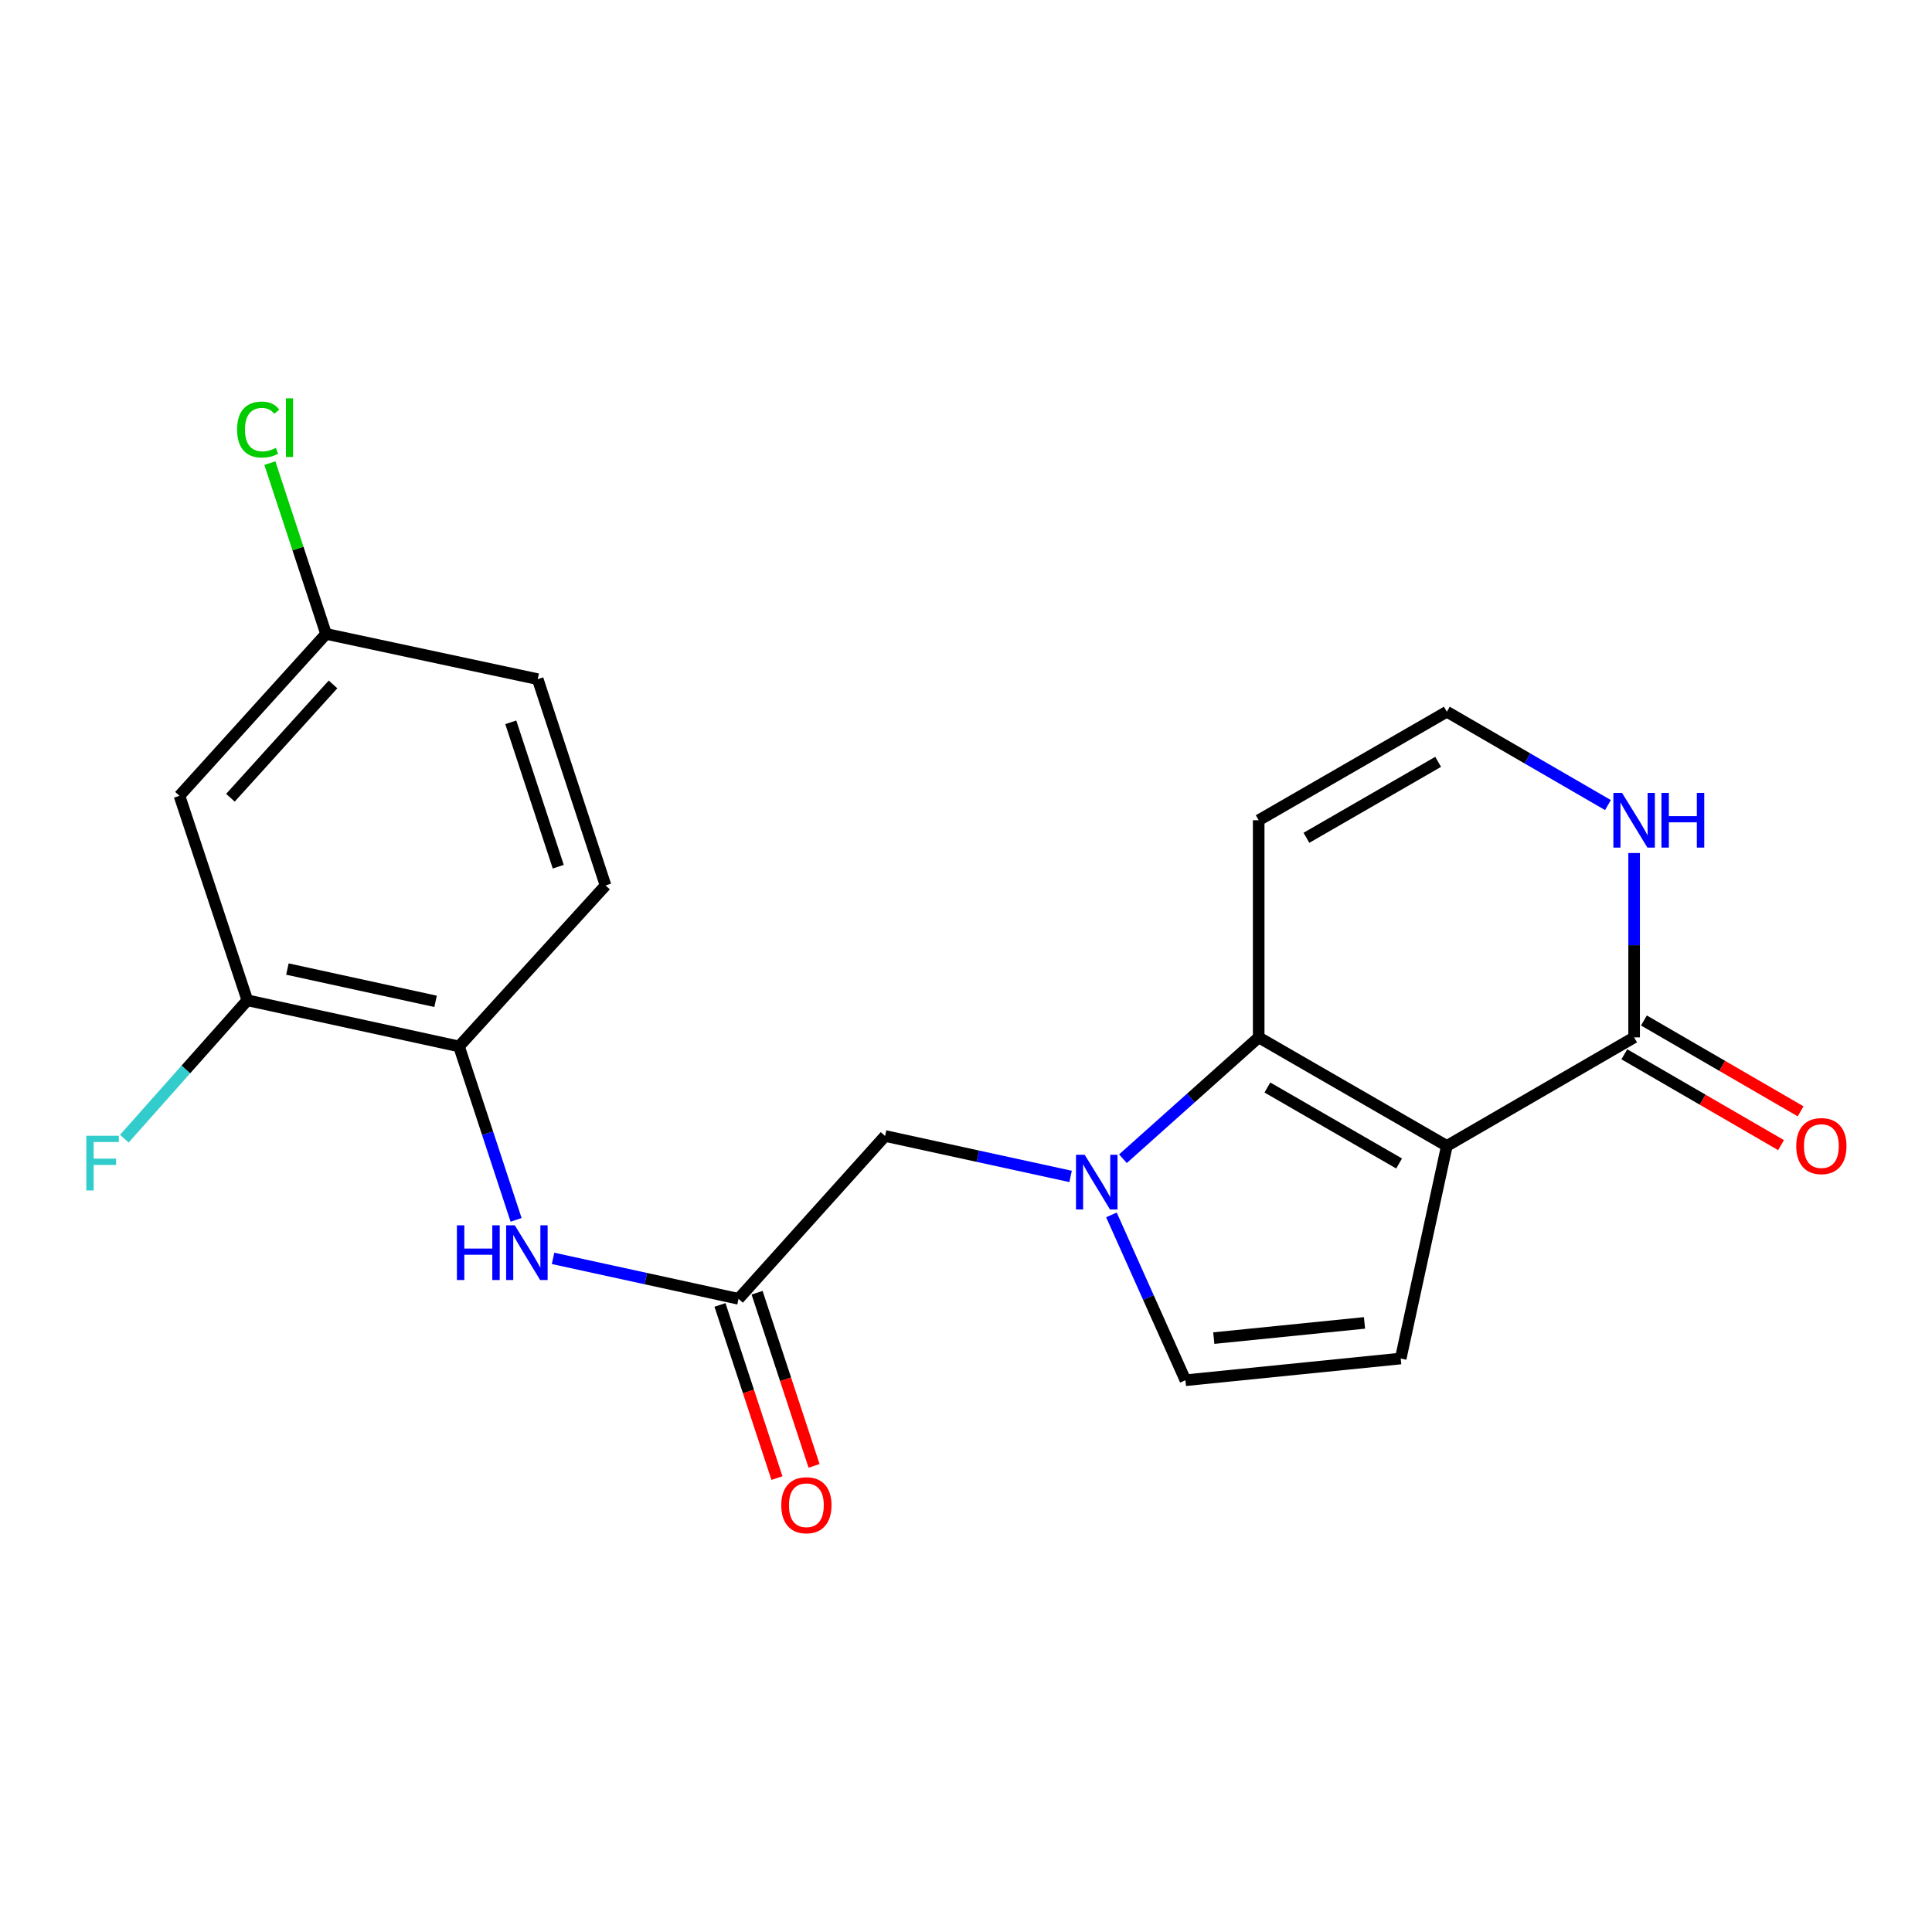 <?xml version='1.0' encoding='iso-8859-1'?>
<svg version='1.1' baseProfile='full'
              xmlns='http://www.w3.org/2000/svg'
                      xmlns:rdkit='http://www.rdkit.org/xml'
                      xmlns:xlink='http://www.w3.org/1999/xlink'
                  xml:space='preserve'
width='1000px' height='1000px' viewBox='0 0 1000 1000'>
<!-- END OF HEADER -->
<rect style='opacity:1.0;fill:#FFFFFF;stroke:none' width='1000' height='1000' x='0' y='0'> </rect>
<path class='bond-0' d='M 748.882,593.128 L 651.496,536.948' style='fill:none;fill-rule:evenodd;stroke:#000000;stroke-width:6px;stroke-linecap:butt;stroke-linejoin:miter;stroke-opacity:1' />
<path class='bond-0' d='M 724.17,602.216 L 656,562.89' style='fill:none;fill-rule:evenodd;stroke:#000000;stroke-width:6px;stroke-linecap:butt;stroke-linejoin:miter;stroke-opacity:1' />
<path class='bond-2' d='M 748.882,593.128 L 725.01,703.163' style='fill:none;fill-rule:evenodd;stroke:#000000;stroke-width:6px;stroke-linecap:butt;stroke-linejoin:miter;stroke-opacity:1' />
<path class='bond-3' d='M 748.882,593.128 L 845.819,536.948' style='fill:none;fill-rule:evenodd;stroke:#000000;stroke-width:6px;stroke-linecap:butt;stroke-linejoin:miter;stroke-opacity:1' />
<path class='bond-1' d='M 651.496,536.948 L 616.364,568.351' style='fill:none;fill-rule:evenodd;stroke:#000000;stroke-width:6px;stroke-linecap:butt;stroke-linejoin:miter;stroke-opacity:1' />
<path class='bond-1' d='M 616.364,568.351 L 581.231,599.754' style='fill:none;fill-rule:evenodd;stroke:#0000FF;stroke-width:6px;stroke-linecap:butt;stroke-linejoin:miter;stroke-opacity:1' />
<path class='bond-7' d='M 651.496,536.948 L 651.496,424.554' style='fill:none;fill-rule:evenodd;stroke:#000000;stroke-width:6px;stroke-linecap:butt;stroke-linejoin:miter;stroke-opacity:1' />
<path class='bond-10' d='M 554.138,608.914 L 506.128,598.448' style='fill:none;fill-rule:evenodd;stroke:#0000FF;stroke-width:6px;stroke-linecap:butt;stroke-linejoin:miter;stroke-opacity:1' />
<path class='bond-10' d='M 506.128,598.448 L 458.118,587.983' style='fill:none;fill-rule:evenodd;stroke:#000000;stroke-width:6px;stroke-linecap:butt;stroke-linejoin:miter;stroke-opacity:1' />
<path class='bond-21' d='M 575.275,628.835 L 594.423,671.621' style='fill:none;fill-rule:evenodd;stroke:#0000FF;stroke-width:6px;stroke-linecap:butt;stroke-linejoin:miter;stroke-opacity:1' />
<path class='bond-21' d='M 594.423,671.621 L 613.571,714.408' style='fill:none;fill-rule:evenodd;stroke:#000000;stroke-width:6px;stroke-linecap:butt;stroke-linejoin:miter;stroke-opacity:1' />
<path class='bond-4' d='M 725.01,703.163 L 613.571,714.408' style='fill:none;fill-rule:evenodd;stroke:#000000;stroke-width:6px;stroke-linecap:butt;stroke-linejoin:miter;stroke-opacity:1' />
<path class='bond-4' d='M 706.264,684.731 L 628.257,692.603' style='fill:none;fill-rule:evenodd;stroke:#000000;stroke-width:6px;stroke-linecap:butt;stroke-linejoin:miter;stroke-opacity:1' />
<path class='bond-8' d='M 845.819,536.948 L 845.819,489.236' style='fill:none;fill-rule:evenodd;stroke:#000000;stroke-width:6px;stroke-linecap:butt;stroke-linejoin:miter;stroke-opacity:1' />
<path class='bond-8' d='M 845.819,489.236 L 845.819,441.524' style='fill:none;fill-rule:evenodd;stroke:#0000FF;stroke-width:6px;stroke-linecap:butt;stroke-linejoin:miter;stroke-opacity:1' />
<path class='bond-14' d='M 840.748,545.695 L 881.305,569.205' style='fill:none;fill-rule:evenodd;stroke:#000000;stroke-width:6px;stroke-linecap:butt;stroke-linejoin:miter;stroke-opacity:1' />
<path class='bond-14' d='M 881.305,569.205 L 921.862,592.716' style='fill:none;fill-rule:evenodd;stroke:#FF0000;stroke-width:6px;stroke-linecap:butt;stroke-linejoin:miter;stroke-opacity:1' />
<path class='bond-14' d='M 850.889,528.201 L 891.446,551.711' style='fill:none;fill-rule:evenodd;stroke:#000000;stroke-width:6px;stroke-linecap:butt;stroke-linejoin:miter;stroke-opacity:1' />
<path class='bond-14' d='M 891.446,551.711 L 932.003,575.222' style='fill:none;fill-rule:evenodd;stroke:#FF0000;stroke-width:6px;stroke-linecap:butt;stroke-linejoin:miter;stroke-opacity:1' />
<path class='bond-5' d='M 382.267,672.27 L 458.118,587.983' style='fill:none;fill-rule:evenodd;stroke:#000000;stroke-width:6px;stroke-linecap:butt;stroke-linejoin:miter;stroke-opacity:1' />
<path class='bond-6' d='M 382.267,672.27 L 334.263,661.8' style='fill:none;fill-rule:evenodd;stroke:#000000;stroke-width:6px;stroke-linecap:butt;stroke-linejoin:miter;stroke-opacity:1' />
<path class='bond-6' d='M 334.263,661.8 L 286.258,651.33' style='fill:none;fill-rule:evenodd;stroke:#0000FF;stroke-width:6px;stroke-linecap:butt;stroke-linejoin:miter;stroke-opacity:1' />
<path class='bond-15' d='M 372.663,675.429 L 387.404,720.242' style='fill:none;fill-rule:evenodd;stroke:#000000;stroke-width:6px;stroke-linecap:butt;stroke-linejoin:miter;stroke-opacity:1' />
<path class='bond-15' d='M 387.404,720.242 L 402.145,765.055' style='fill:none;fill-rule:evenodd;stroke:#FF0000;stroke-width:6px;stroke-linecap:butt;stroke-linejoin:miter;stroke-opacity:1' />
<path class='bond-15' d='M 391.871,669.111 L 406.612,713.923' style='fill:none;fill-rule:evenodd;stroke:#000000;stroke-width:6px;stroke-linecap:butt;stroke-linejoin:miter;stroke-opacity:1' />
<path class='bond-15' d='M 406.612,713.923 L 421.353,758.736' style='fill:none;fill-rule:evenodd;stroke:#FF0000;stroke-width:6px;stroke-linecap:butt;stroke-linejoin:miter;stroke-opacity:1' />
<path class='bond-9' d='M 267.131,631.406 L 252.359,586.519' style='fill:none;fill-rule:evenodd;stroke:#0000FF;stroke-width:6px;stroke-linecap:butt;stroke-linejoin:miter;stroke-opacity:1' />
<path class='bond-9' d='M 252.359,586.519 L 237.587,541.632' style='fill:none;fill-rule:evenodd;stroke:#000000;stroke-width:6px;stroke-linecap:butt;stroke-linejoin:miter;stroke-opacity:1' />
<path class='bond-22' d='M 651.496,424.554 L 748.882,368.385' style='fill:none;fill-rule:evenodd;stroke:#000000;stroke-width:6px;stroke-linecap:butt;stroke-linejoin:miter;stroke-opacity:1' />
<path class='bond-22' d='M 676.207,433.644 L 744.377,394.326' style='fill:none;fill-rule:evenodd;stroke:#000000;stroke-width:6px;stroke-linecap:butt;stroke-linejoin:miter;stroke-opacity:1' />
<path class='bond-12' d='M 832.278,416.708 L 790.58,392.546' style='fill:none;fill-rule:evenodd;stroke:#0000FF;stroke-width:6px;stroke-linecap:butt;stroke-linejoin:miter;stroke-opacity:1' />
<path class='bond-12' d='M 790.58,392.546 L 748.882,368.385' style='fill:none;fill-rule:evenodd;stroke:#000000;stroke-width:6px;stroke-linecap:butt;stroke-linejoin:miter;stroke-opacity:1' />
<path class='bond-11' d='M 237.587,541.632 L 128.024,517.749' style='fill:none;fill-rule:evenodd;stroke:#000000;stroke-width:6px;stroke-linecap:butt;stroke-linejoin:miter;stroke-opacity:1' />
<path class='bond-11' d='M 225.459,518.293 L 148.765,501.575' style='fill:none;fill-rule:evenodd;stroke:#000000;stroke-width:6px;stroke-linecap:butt;stroke-linejoin:miter;stroke-opacity:1' />
<path class='bond-16' d='M 237.587,541.632 L 313.426,458.3' style='fill:none;fill-rule:evenodd;stroke:#000000;stroke-width:6px;stroke-linecap:butt;stroke-linejoin:miter;stroke-opacity:1' />
<path class='bond-13' d='M 128.024,517.749 L 92.896,411.904' style='fill:none;fill-rule:evenodd;stroke:#000000;stroke-width:6px;stroke-linecap:butt;stroke-linejoin:miter;stroke-opacity:1' />
<path class='bond-18' d='M 128.024,517.749 L 96.184,553.566' style='fill:none;fill-rule:evenodd;stroke:#000000;stroke-width:6px;stroke-linecap:butt;stroke-linejoin:miter;stroke-opacity:1' />
<path class='bond-18' d='M 96.184,553.566 L 64.345,589.382' style='fill:none;fill-rule:evenodd;stroke:#33CCCC;stroke-width:6px;stroke-linecap:butt;stroke-linejoin:miter;stroke-opacity:1' />
<path class='bond-23' d='M 92.896,411.904 L 168.769,328.112' style='fill:none;fill-rule:evenodd;stroke:#000000;stroke-width:6px;stroke-linecap:butt;stroke-linejoin:miter;stroke-opacity:1' />
<path class='bond-23' d='M 119.266,412.908 L 172.377,354.253' style='fill:none;fill-rule:evenodd;stroke:#000000;stroke-width:6px;stroke-linecap:butt;stroke-linejoin:miter;stroke-opacity:1' />
<path class='bond-19' d='M 313.426,458.3 L 278.321,351.534' style='fill:none;fill-rule:evenodd;stroke:#000000;stroke-width:6px;stroke-linecap:butt;stroke-linejoin:miter;stroke-opacity:1' />
<path class='bond-19' d='M 288.952,448.601 L 264.378,373.865' style='fill:none;fill-rule:evenodd;stroke:#000000;stroke-width:6px;stroke-linecap:butt;stroke-linejoin:miter;stroke-opacity:1' />
<path class='bond-17' d='M 168.769,328.112 L 278.321,351.534' style='fill:none;fill-rule:evenodd;stroke:#000000;stroke-width:6px;stroke-linecap:butt;stroke-linejoin:miter;stroke-opacity:1' />
<path class='bond-20' d='M 168.769,328.112 L 154.224,283.909' style='fill:none;fill-rule:evenodd;stroke:#000000;stroke-width:6px;stroke-linecap:butt;stroke-linejoin:miter;stroke-opacity:1' />
<path class='bond-20' d='M 154.224,283.909 L 139.679,239.706' style='fill:none;fill-rule:evenodd;stroke:#00CC00;stroke-width:6px;stroke-linecap:butt;stroke-linejoin:miter;stroke-opacity:1' />
<path  class='atom-2' d='M 561.421 597.706
L 570.701 612.706
Q 571.621 614.186, 573.101 616.866
Q 574.581 619.546, 574.661 619.706
L 574.661 597.706
L 578.421 597.706
L 578.421 626.026
L 574.541 626.026
L 564.581 609.626
Q 563.421 607.706, 562.181 605.506
Q 560.981 603.306, 560.621 602.626
L 560.621 626.026
L 556.941 626.026
L 556.941 597.706
L 561.421 597.706
' fill='#0000FF'/>
<path  class='atom-7' d='M 236.495 634.216
L 240.335 634.216
L 240.335 646.256
L 254.815 646.256
L 254.815 634.216
L 258.655 634.216
L 258.655 662.536
L 254.815 662.536
L 254.815 649.456
L 240.335 649.456
L 240.335 662.536
L 236.495 662.536
L 236.495 634.216
' fill='#0000FF'/>
<path  class='atom-7' d='M 266.455 634.216
L 275.735 649.216
Q 276.655 650.696, 278.135 653.376
Q 279.615 656.056, 279.695 656.216
L 279.695 634.216
L 283.455 634.216
L 283.455 662.536
L 279.575 662.536
L 269.615 646.136
Q 268.455 644.216, 267.215 642.016
Q 266.015 639.816, 265.655 639.136
L 265.655 662.536
L 261.975 662.536
L 261.975 634.216
L 266.455 634.216
' fill='#0000FF'/>
<path  class='atom-9' d='M 839.559 410.394
L 848.839 425.394
Q 849.759 426.874, 851.239 429.554
Q 852.719 432.234, 852.799 432.394
L 852.799 410.394
L 856.559 410.394
L 856.559 438.714
L 852.679 438.714
L 842.719 422.314
Q 841.559 420.394, 840.319 418.194
Q 839.119 415.994, 838.759 415.314
L 838.759 438.714
L 835.079 438.714
L 835.079 410.394
L 839.559 410.394
' fill='#0000FF'/>
<path  class='atom-9' d='M 859.959 410.394
L 863.799 410.394
L 863.799 422.434
L 878.279 422.434
L 878.279 410.394
L 882.119 410.394
L 882.119 438.714
L 878.279 438.714
L 878.279 425.634
L 863.799 425.634
L 863.799 438.714
L 859.959 438.714
L 859.959 410.394
' fill='#0000FF'/>
<path  class='atom-15' d='M 929.733 593.208
Q 929.733 586.408, 933.093 582.608
Q 936.453 578.808, 942.733 578.808
Q 949.013 578.808, 952.373 582.608
Q 955.733 586.408, 955.733 593.208
Q 955.733 600.088, 952.333 604.008
Q 948.933 607.888, 942.733 607.888
Q 936.493 607.888, 933.093 604.008
Q 929.733 600.128, 929.733 593.208
M 942.733 604.688
Q 947.053 604.688, 949.373 601.808
Q 951.733 598.888, 951.733 593.208
Q 951.733 587.648, 949.373 584.848
Q 947.053 582.008, 942.733 582.008
Q 938.413 582.008, 936.053 584.808
Q 933.733 587.608, 933.733 593.208
Q 933.733 598.928, 936.053 601.808
Q 938.413 604.688, 942.733 604.688
' fill='#FF0000'/>
<path  class='atom-16' d='M 404.384 779.105
Q 404.384 772.305, 407.744 768.505
Q 411.104 764.705, 417.384 764.705
Q 423.664 764.705, 427.024 768.505
Q 430.384 772.305, 430.384 779.105
Q 430.384 785.985, 426.984 789.905
Q 423.584 793.785, 417.384 793.785
Q 411.144 793.785, 407.744 789.905
Q 404.384 786.025, 404.384 779.105
M 417.384 790.585
Q 421.704 790.585, 424.024 787.705
Q 426.384 784.785, 426.384 779.105
Q 426.384 773.545, 424.024 770.745
Q 421.704 767.905, 417.384 767.905
Q 413.064 767.905, 410.704 770.705
Q 408.384 773.505, 408.384 779.105
Q 408.384 784.825, 410.704 787.705
Q 413.064 790.585, 417.384 790.585
' fill='#FF0000'/>
<path  class='atom-19' d='M 44.686 587.865
L 61.526 587.865
L 61.526 591.105
L 48.486 591.105
L 48.486 599.705
L 60.086 599.705
L 60.086 602.985
L 48.486 602.985
L 48.486 616.185
L 44.686 616.185
L 44.686 587.865
' fill='#33CCCC'/>
<path  class='atom-21' d='M 122.721 222.337
Q 122.721 215.297, 126.001 211.617
Q 129.321 207.897, 135.601 207.897
Q 141.441 207.897, 144.561 212.017
L 141.921 214.177
Q 139.641 211.177, 135.601 211.177
Q 131.321 211.177, 129.041 214.057
Q 126.801 216.897, 126.801 222.337
Q 126.801 227.937, 129.121 230.817
Q 131.481 233.697, 136.041 233.697
Q 139.161 233.697, 142.801 231.817
L 143.921 234.817
Q 142.441 235.777, 140.201 236.337
Q 137.961 236.897, 135.481 236.897
Q 129.321 236.897, 126.001 233.137
Q 122.721 229.377, 122.721 222.337
' fill='#00CC00'/>
<path  class='atom-21' d='M 148.001 206.177
L 151.681 206.177
L 151.681 236.537
L 148.001 236.537
L 148.001 206.177
' fill='#00CC00'/>
</svg>
